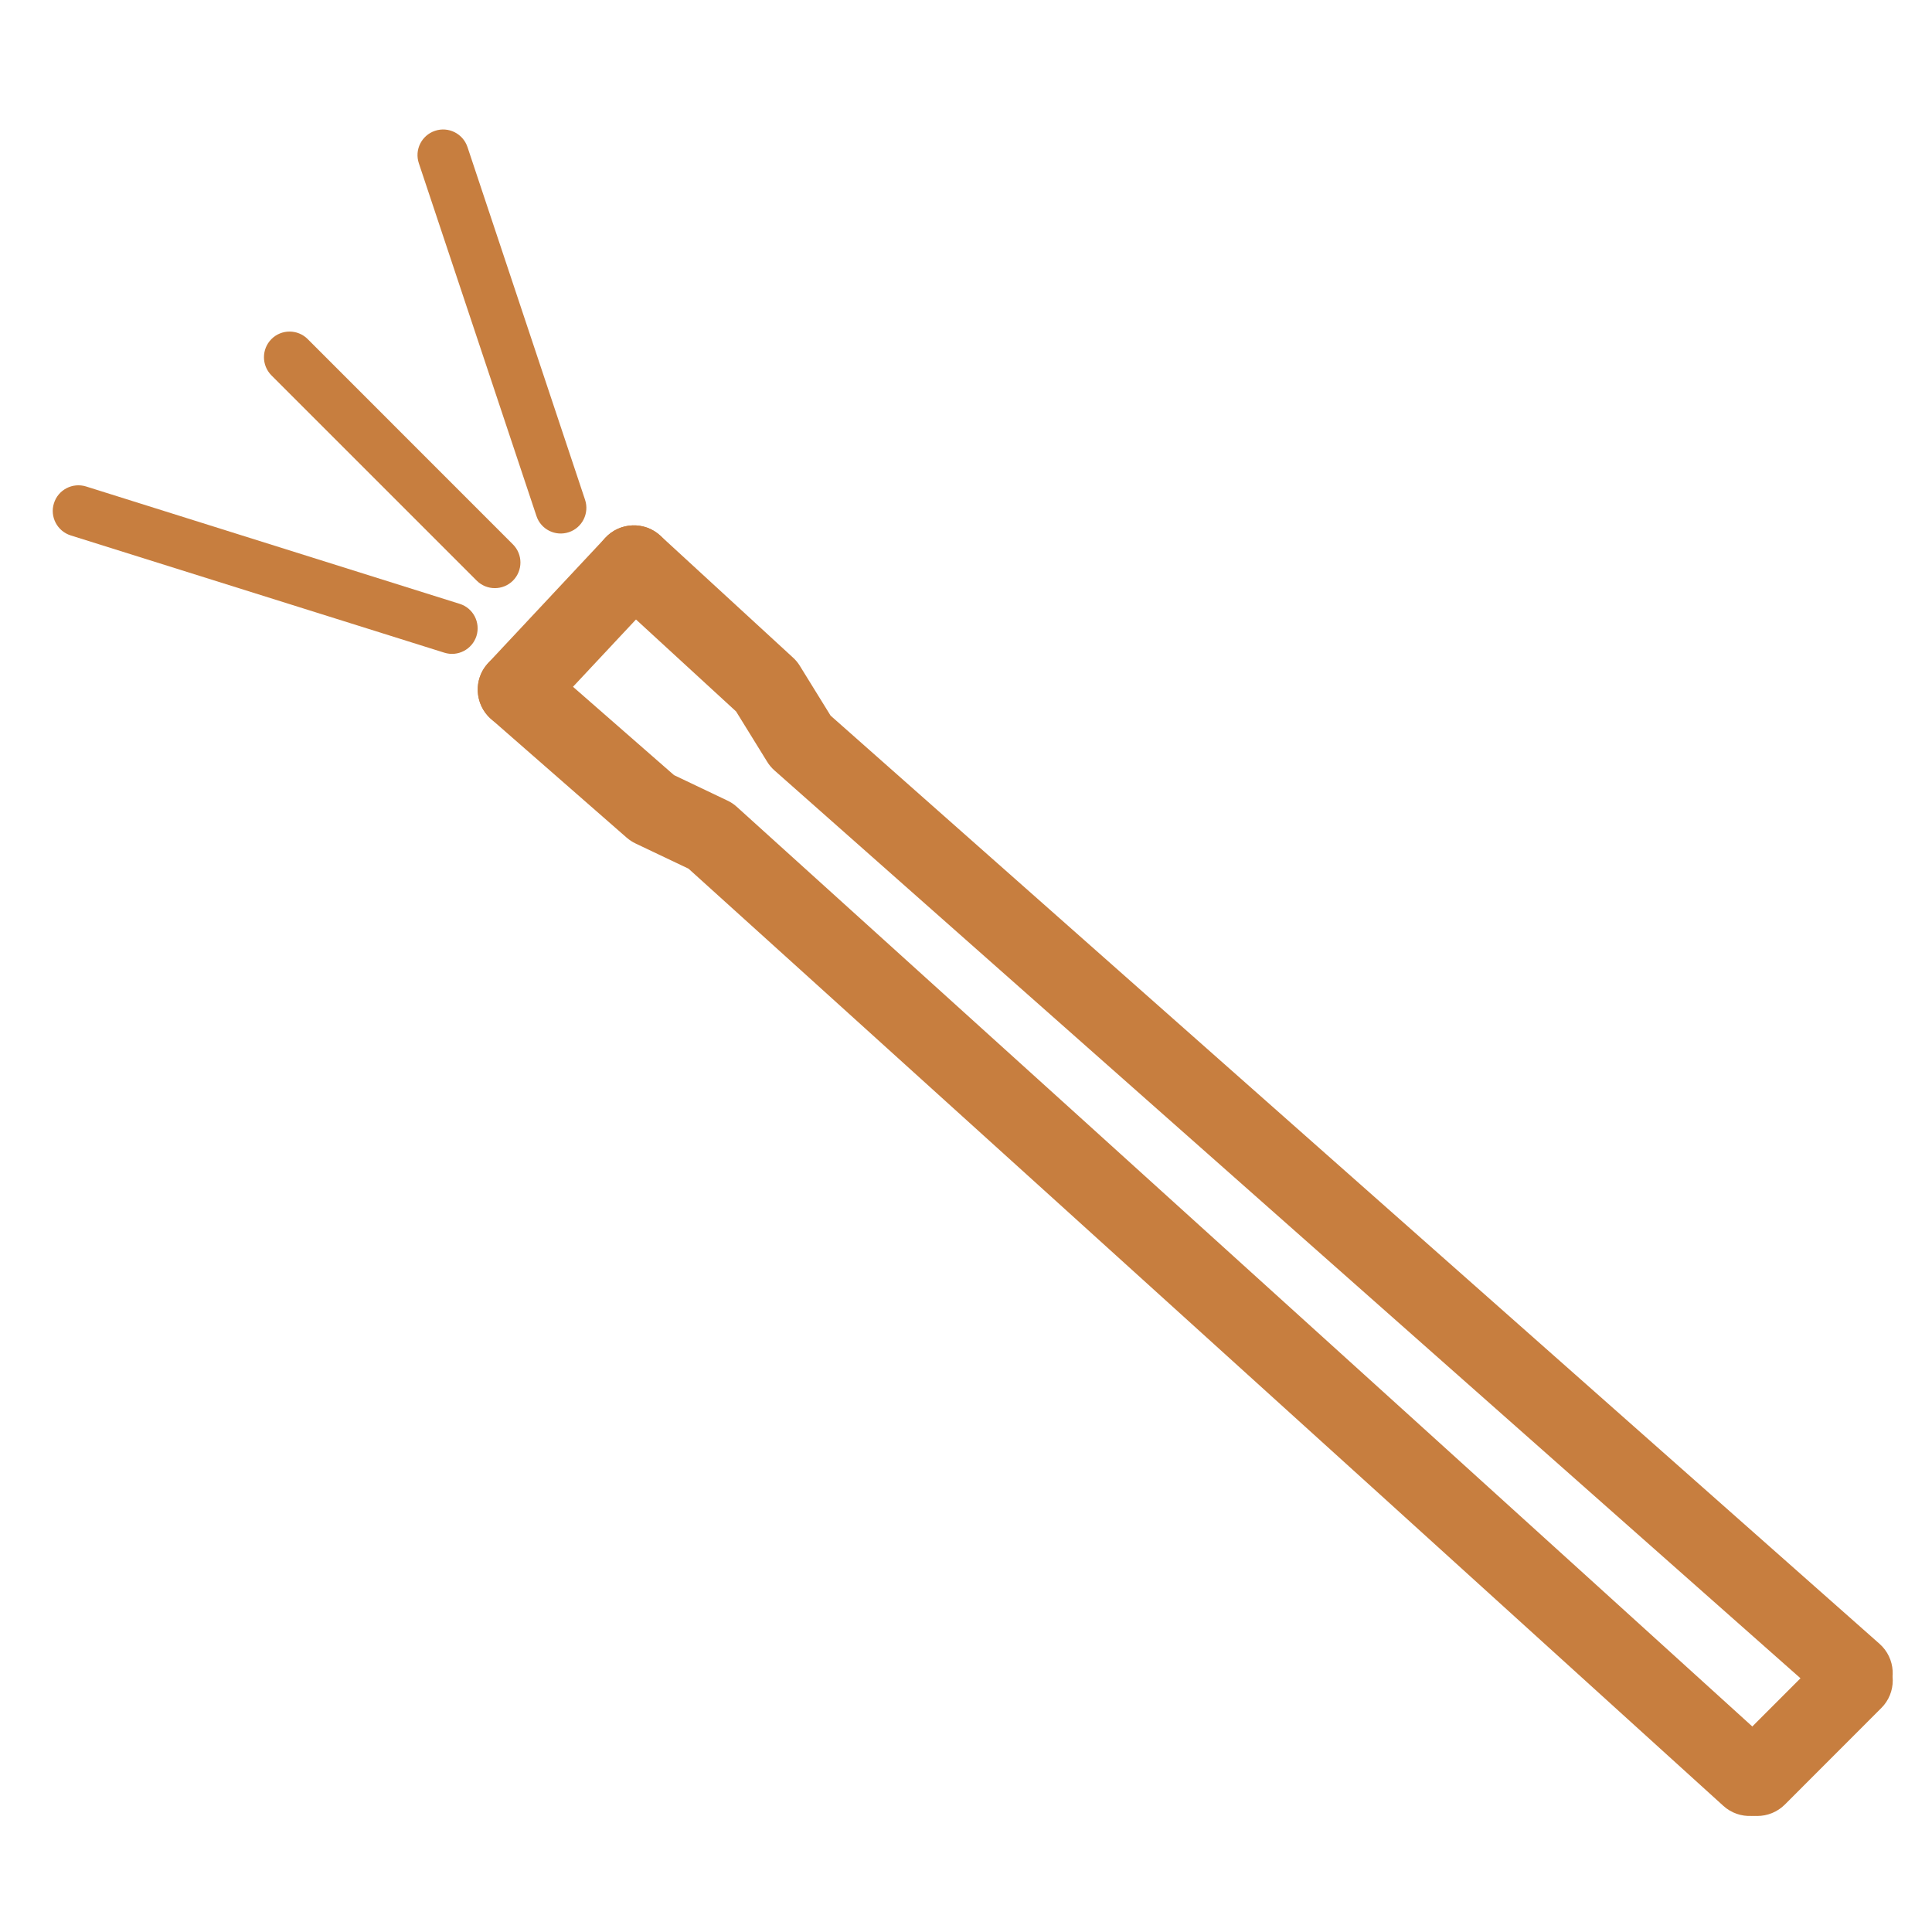 <?xml version="1.0" encoding="UTF-8" standalone="no"?><!DOCTYPE svg PUBLIC "-//W3C//DTD SVG 1.1//EN" "http://www.w3.org/Graphics/SVG/1.1/DTD/svg11.dtd"><svg width="100%" height="100%" viewBox="0 0 24 24" version="1.1" xmlns="http://www.w3.org/2000/svg" xmlns:xlink="http://www.w3.org/1999/xlink" xml:space="preserve" xmlns:serif="http://www.serif.com/" style="fill-rule:evenodd;clip-rule:evenodd;stroke-linejoin:round;stroke-miterlimit:2;"><rect id="Power-Washing-Icon" serif:id="Power Washing Icon" x="0" y="0" width="24" height="24" style="fill:none;"/><g><path d="M22.061,21.713c0.198,0.181 0.213,0.488 0.033,0.687c-0.18,0.198 -0.488,0.213 -0.686,0.033c-5.545,-5.034 -12.198,-11.049 -12.855,-11.642l-0.658,-0.313c-0.04,-0.019 -0.077,-0.044 -0.111,-0.073l-1.684,-1.473c-0.201,-0.176 -0.222,-0.484 -0.045,-0.685c0.176,-0.202 0.483,-0.223 0.685,-0.046l1.633,1.428l0.661,0.315c0.043,0.02 0.083,0.046 0.118,0.078c-0,0 7.069,6.389 12.909,11.691Z" style="fill:#c77e3f;"/><path d="M23.348,20.42c0.201,0.178 0.22,0.485 0.042,0.686c-0.177,0.2 -0.485,0.219 -0.685,0.042l-13.085,-11.578c-0.036,-0.032 -0.066,-0.068 -0.091,-0.109l-0.385,-0.623l-1.598,-1.468c-0.198,-0.182 -0.211,-0.489 -0.029,-0.687c0.181,-0.197 0.489,-0.21 0.686,-0.029l1.647,1.514c0.033,0.03 0.062,0.064 0.085,0.102l0.383,0.62l13.03,11.53Z" style="fill:#c77e3f;"/><path d="M6.775,8.898c-0.183,0.196 -0.491,0.206 -0.687,0.023c-0.195,-0.183 -0.206,-0.491 -0.023,-0.686l1.455,-1.555c0.183,-0.196 0.491,-0.206 0.686,-0.023c0.196,0.183 0.206,0.491 0.023,0.687l-1.454,1.554Z" style="fill:#c77e3f;"/><path d="M6.372,6.763c0.124,0.124 0.124,0.325 0,0.45c-0.124,0.124 -0.326,0.124 -0.45,-0l-2.55,-2.55c-0.124,-0.125 -0.124,-0.326 -0,-0.451c0.124,-0.124 0.326,-0.124 0.45,0l2.55,2.551Z" style="fill:#c77e3f;"/><path d="M7.268,6.209c0.055,0.166 -0.035,0.347 -0.201,0.402c-0.167,0.056 -0.348,-0.034 -0.403,-0.201l-1.461,-4.382c-0.056,-0.167 0.034,-0.347 0.201,-0.403c0.167,-0.056 0.347,0.035 0.403,0.201l1.461,4.383Z" style="fill:#c77e3f;"/><path d="M5.71,7.501c0.168,0.052 0.261,0.231 0.209,0.399c-0.053,0.167 -0.232,0.261 -0.399,0.208l-4.642,-1.457c-0.167,-0.053 -0.261,-0.232 -0.208,-0.399c0.052,-0.168 0.231,-0.261 0.399,-0.209l4.641,1.458Z" style="fill:#c77e3f;"/><path d="M22.172,22.417c-0.19,0.189 -0.497,0.189 -0.687,-0c-0.19,-0.19 -0.19,-0.498 -0,-0.687l1.198,-1.199c0.19,-0.189 0.497,-0.189 0.687,0c0.19,0.19 0.19,0.498 0,0.687l-1.198,1.199Z" style="fill:#c77e3f;"/></g></svg>